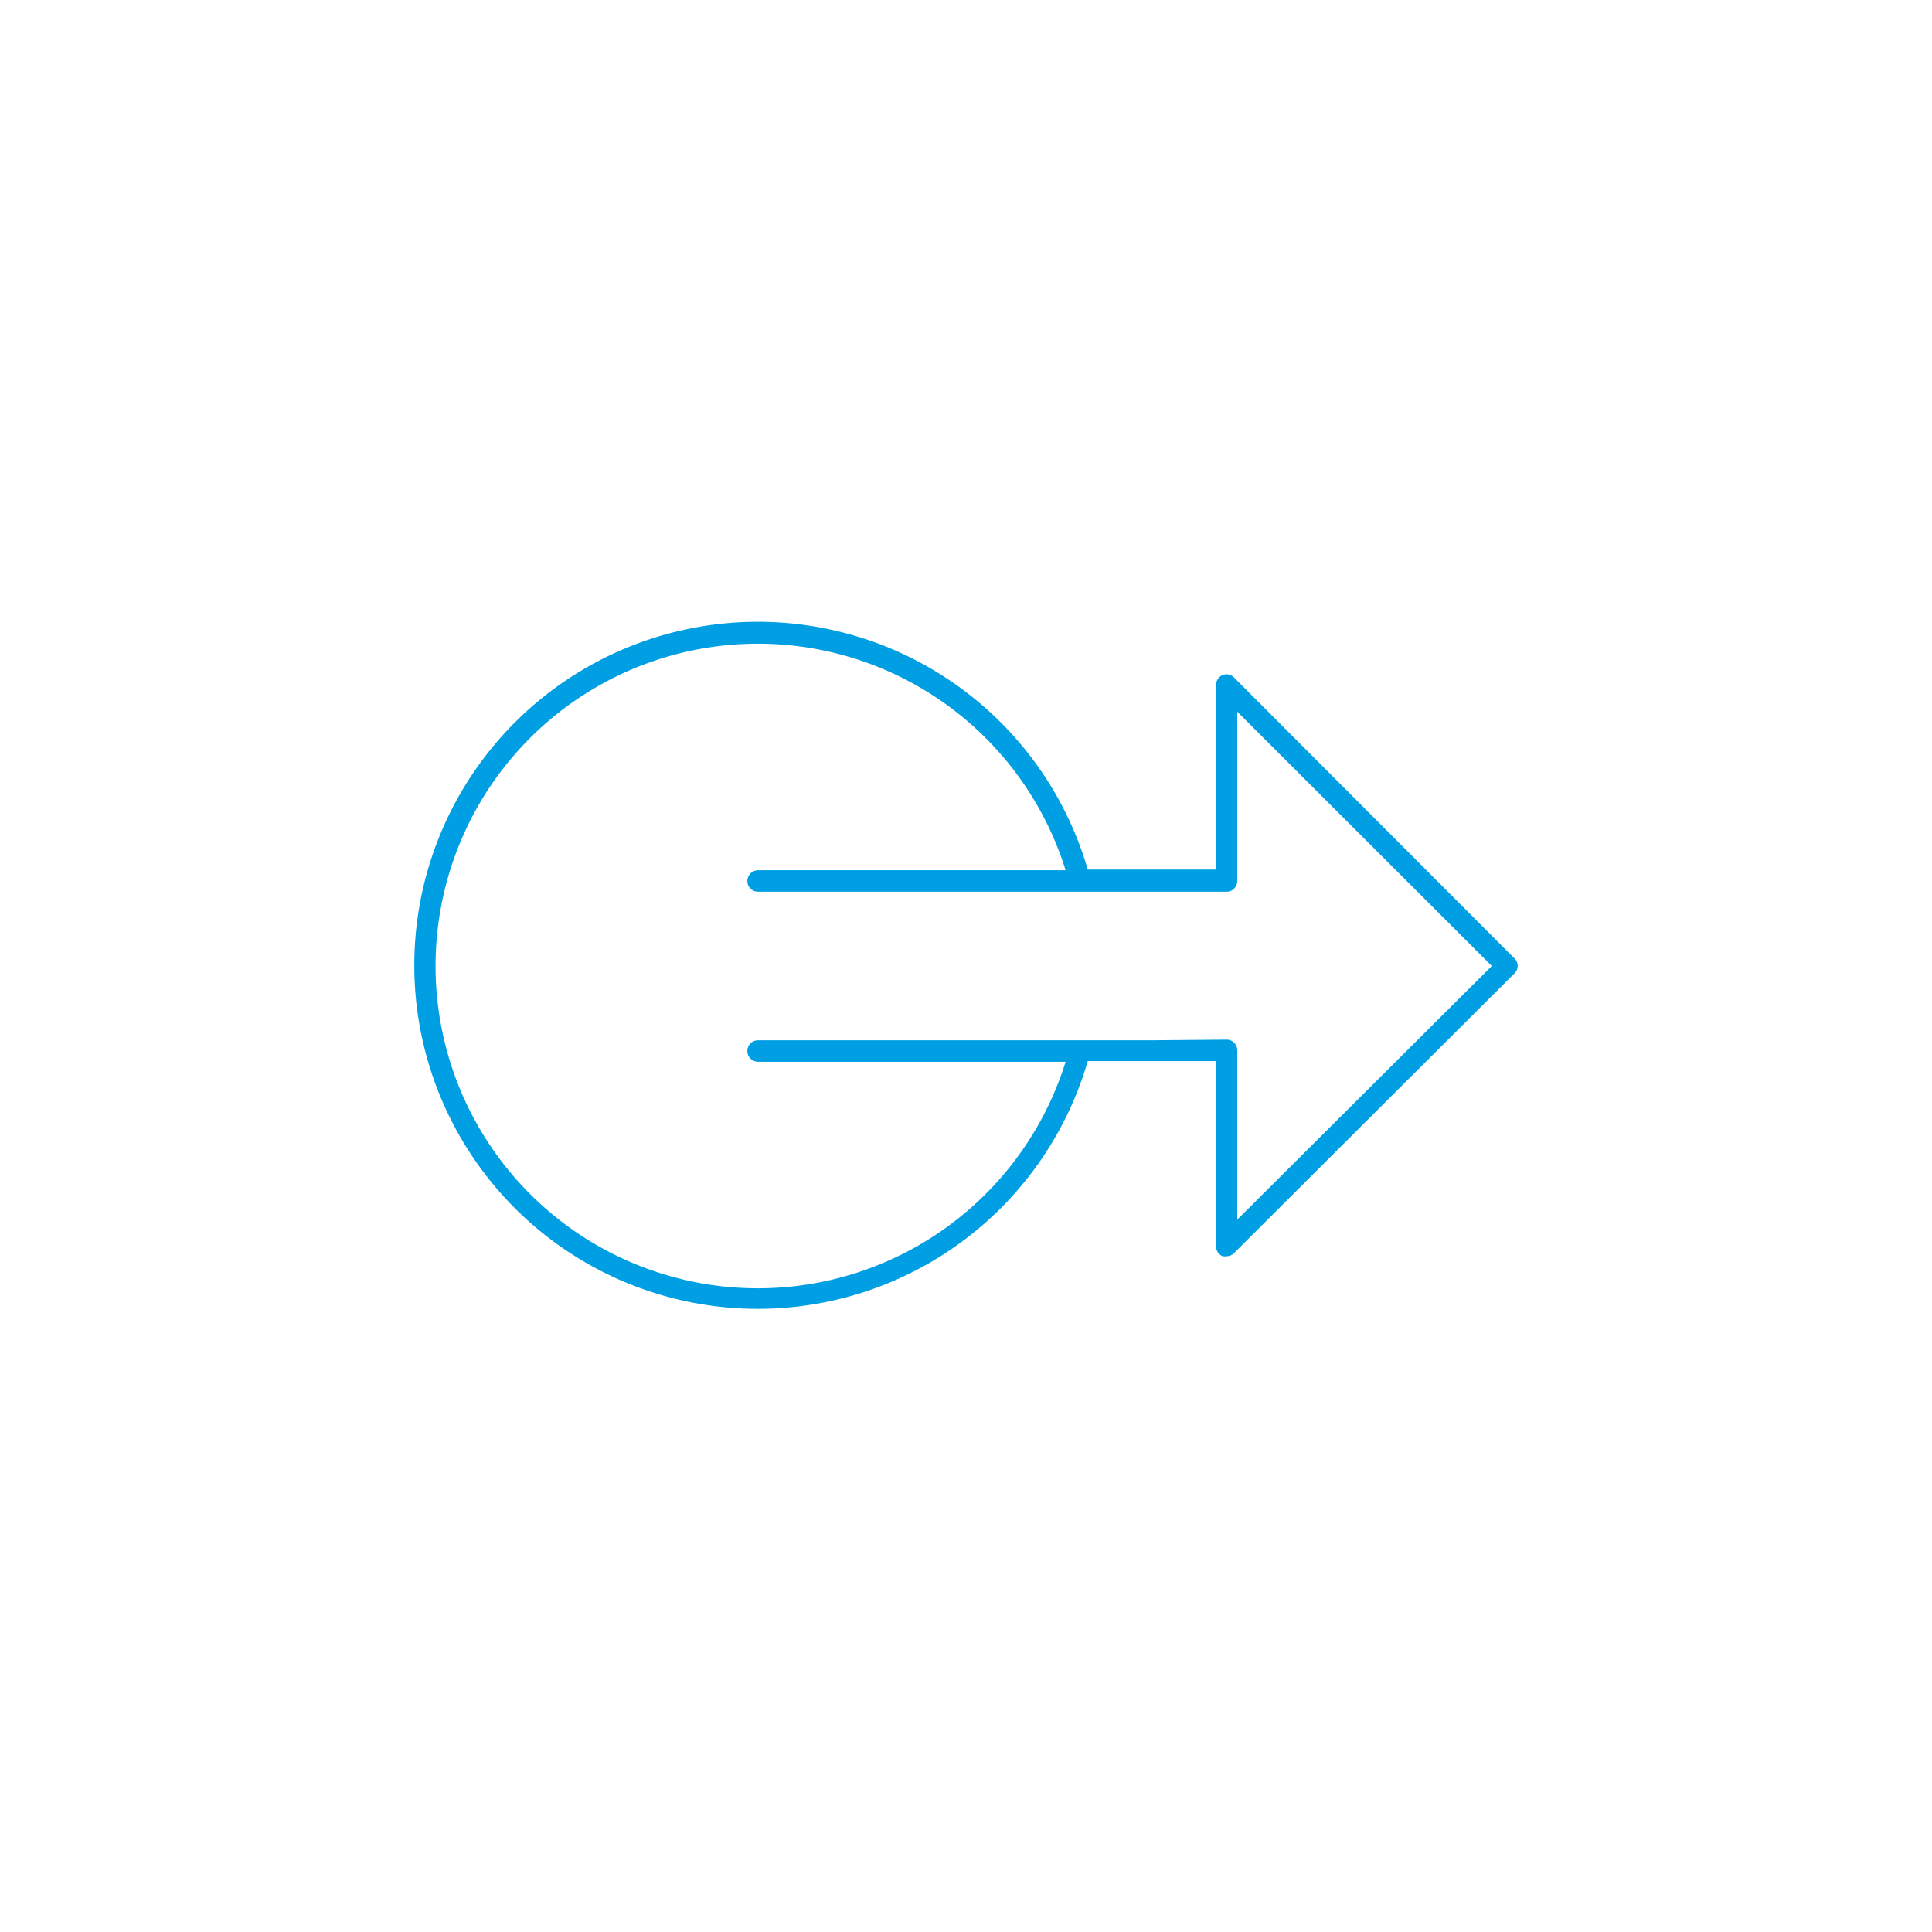 <svg id="Calque_1" data-name="Calque 1" xmlns="http://www.w3.org/2000/svg" viewBox="0 0 85.54 85.54"><defs><style>.cls-1{fill:#009fe3;}</style></defs><title>Plan de travail 1</title><path class="cls-1" d="M54.13,55.62a.57.57,0,0,0,.18,0,.47.47,0,0,0,.33-.14L67.05,43.1a.46.46,0,0,0,0-.67L54.64,30a.46.46,0,0,0-.51-.11.48.48,0,0,0-.29.44v8.17H48.16a15.21,15.21,0,1,0,0,8.48h5.68v8.17A.48.48,0,0,0,54.13,55.62Zm-3.22-9.56H33.56a.47.47,0,0,0-.47.47.48.48,0,0,0,.47.48H47.18a14.27,14.27,0,1,1,0-8.48H33.56a.48.48,0,0,0-.47.48.47.47,0,0,0,.47.47H54.31a.47.47,0,0,0,.47-.47v-7.5L66.05,42.77,54.78,54v-7.5a.47.47,0,0,0-.47-.47Z"/></svg>